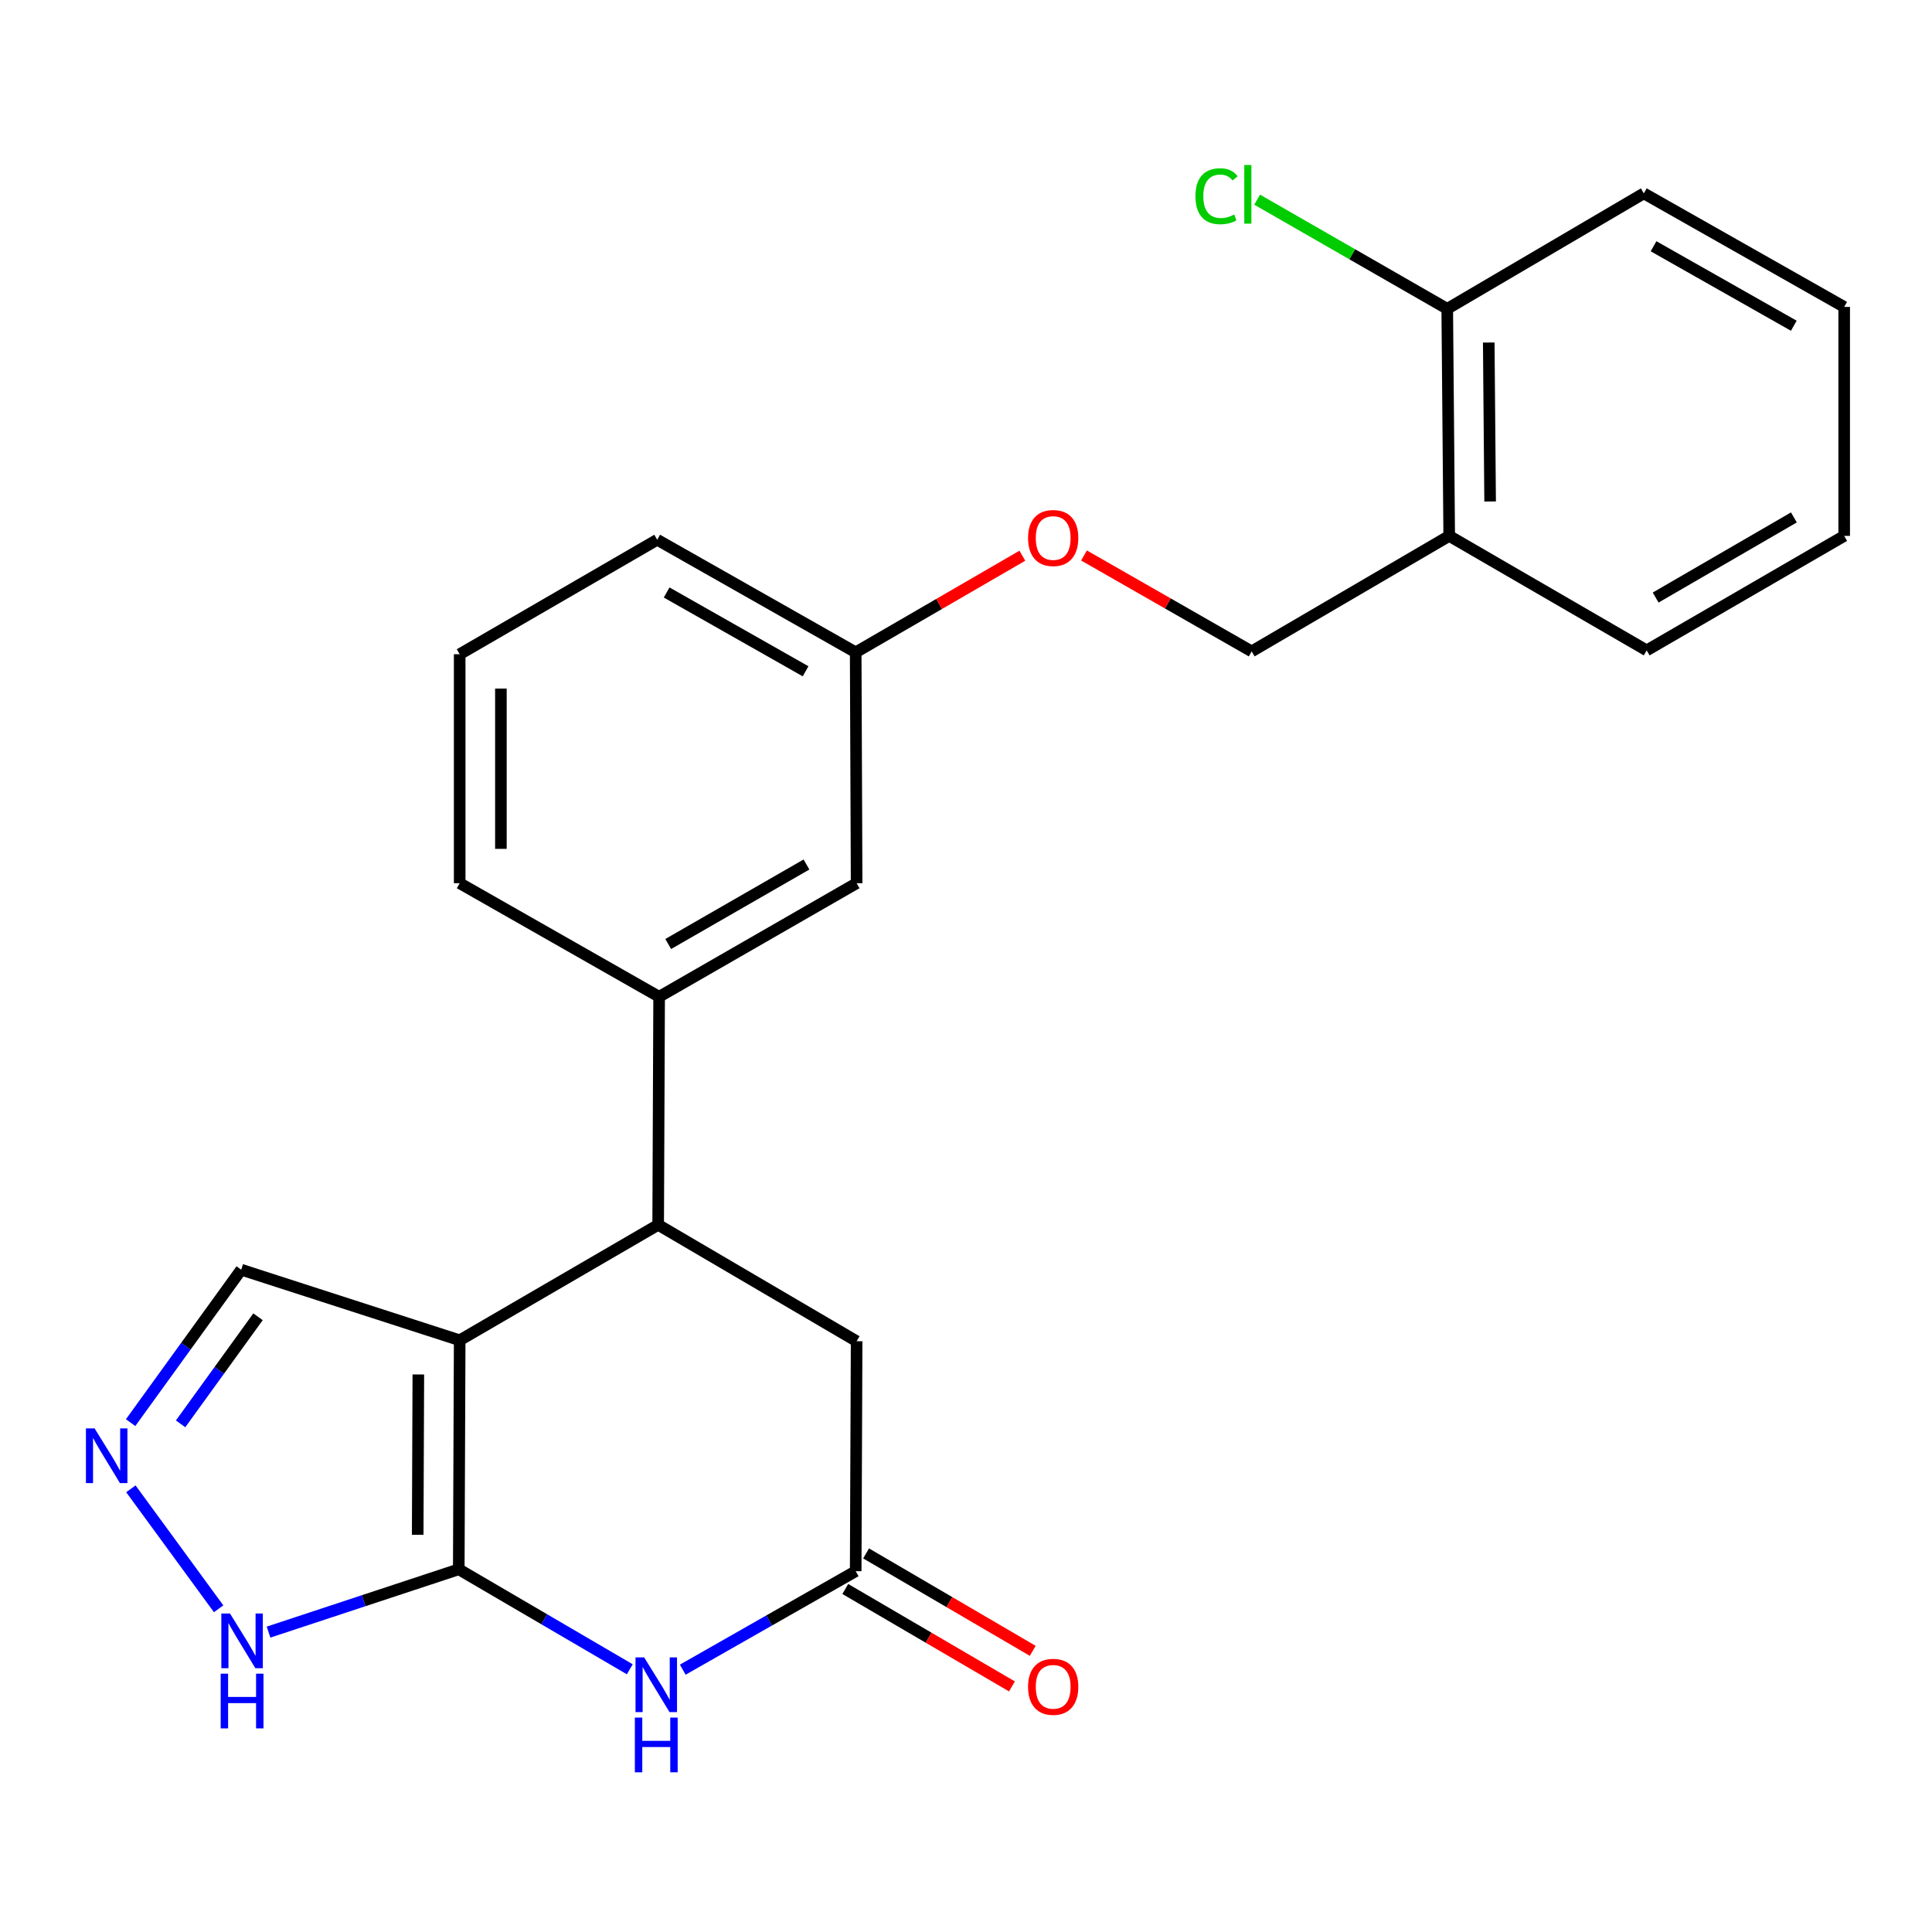 <?xml version='1.0' encoding='iso-8859-1'?>
<svg version='1.1' baseProfile='full'
              xmlns='http://www.w3.org/2000/svg'
                      xmlns:rdkit='http://www.rdkit.org/xml'
                      xmlns:xlink='http://www.w3.org/1999/xlink'
                  xml:space='preserve'
width='1000px' height='1000px' viewBox='0 0 1000 1000'>
<!-- END OF HEADER -->
<rect style='opacity:1.0;fill:#FFFFFF;stroke:none' width='1000' height='1000' x='0' y='0'> </rect>
<path class='bond-0' d='M 237.932,693.723 L 237.458,812.266' style='fill:none;fill-rule:evenodd;stroke:#000000;stroke-width:6px;stroke-linecap:butt;stroke-linejoin:miter;stroke-opacity:1' />
<path class='bond-0' d='M 216.529,711.419 L 216.198,794.399' style='fill:none;fill-rule:evenodd;stroke:#000000;stroke-width:6px;stroke-linecap:butt;stroke-linejoin:miter;stroke-opacity:1' />
<path class='bond-2' d='M 237.932,693.723 L 340.666,633.971' style='fill:none;fill-rule:evenodd;stroke:#000000;stroke-width:6px;stroke-linecap:butt;stroke-linejoin:miter;stroke-opacity:1' />
<path class='bond-7' d='M 237.932,693.723 L 124.852,657.187' style='fill:none;fill-rule:evenodd;stroke:#000000;stroke-width:6px;stroke-linecap:butt;stroke-linejoin:miter;stroke-opacity:1' />
<path class='bond-1' d='M 237.458,812.266 L 281.72,838.142' style='fill:none;fill-rule:evenodd;stroke:#000000;stroke-width:6px;stroke-linecap:butt;stroke-linejoin:miter;stroke-opacity:1' />
<path class='bond-1' d='M 281.72,838.142 L 325.982,864.019' style='fill:none;fill-rule:evenodd;stroke:#0000FF;stroke-width:6px;stroke-linecap:butt;stroke-linejoin:miter;stroke-opacity:1' />
<path class='bond-5' d='M 237.458,812.266 L 188.226,828.522' style='fill:none;fill-rule:evenodd;stroke:#000000;stroke-width:6px;stroke-linecap:butt;stroke-linejoin:miter;stroke-opacity:1' />
<path class='bond-5' d='M 188.226,828.522 L 138.995,844.778' style='fill:none;fill-rule:evenodd;stroke:#0000FF;stroke-width:6px;stroke-linecap:butt;stroke-linejoin:miter;stroke-opacity:1' />
<path class='bond-3' d='M 353.392,864.222 L 398.147,838.735' style='fill:none;fill-rule:evenodd;stroke:#0000FF;stroke-width:6px;stroke-linecap:butt;stroke-linejoin:miter;stroke-opacity:1' />
<path class='bond-3' d='M 398.147,838.735 L 442.902,813.249' style='fill:none;fill-rule:evenodd;stroke:#000000;stroke-width:6px;stroke-linecap:butt;stroke-linejoin:miter;stroke-opacity:1' />
<path class='bond-6' d='M 340.666,633.971 L 341.163,515.926' style='fill:none;fill-rule:evenodd;stroke:#000000;stroke-width:6px;stroke-linecap:butt;stroke-linejoin:miter;stroke-opacity:1' />
<path class='bond-8' d='M 340.666,633.971 L 443.388,694.22' style='fill:none;fill-rule:evenodd;stroke:#000000;stroke-width:6px;stroke-linecap:butt;stroke-linejoin:miter;stroke-opacity:1' />
<path class='bond-11' d='M 437.519,822.457 L 480.651,847.673' style='fill:none;fill-rule:evenodd;stroke:#000000;stroke-width:6px;stroke-linecap:butt;stroke-linejoin:miter;stroke-opacity:1' />
<path class='bond-11' d='M 480.651,847.673 L 523.783,872.889' style='fill:none;fill-rule:evenodd;stroke:#FF0000;stroke-width:6px;stroke-linecap:butt;stroke-linejoin:miter;stroke-opacity:1' />
<path class='bond-11' d='M 448.285,804.042 L 491.417,829.258' style='fill:none;fill-rule:evenodd;stroke:#000000;stroke-width:6px;stroke-linecap:butt;stroke-linejoin:miter;stroke-opacity:1' />
<path class='bond-11' d='M 491.417,829.258 L 534.549,854.474' style='fill:none;fill-rule:evenodd;stroke:#FF0000;stroke-width:6px;stroke-linecap:butt;stroke-linejoin:miter;stroke-opacity:1' />
<path class='bond-25' d='M 442.902,813.249 L 443.388,694.22' style='fill:none;fill-rule:evenodd;stroke:#000000;stroke-width:6px;stroke-linecap:butt;stroke-linejoin:miter;stroke-opacity:1' />
<path class='bond-4' d='M 67.605,736.355 L 96.228,696.771' style='fill:none;fill-rule:evenodd;stroke:#0000FF;stroke-width:6px;stroke-linecap:butt;stroke-linejoin:miter;stroke-opacity:1' />
<path class='bond-4' d='M 96.228,696.771 L 124.852,657.187' style='fill:none;fill-rule:evenodd;stroke:#000000;stroke-width:6px;stroke-linecap:butt;stroke-linejoin:miter;stroke-opacity:1' />
<path class='bond-4' d='M 93.477,736.979 L 113.514,709.27' style='fill:none;fill-rule:evenodd;stroke:#0000FF;stroke-width:6px;stroke-linecap:butt;stroke-linejoin:miter;stroke-opacity:1' />
<path class='bond-4' d='M 113.514,709.27 L 133.55,681.561' style='fill:none;fill-rule:evenodd;stroke:#000000;stroke-width:6px;stroke-linecap:butt;stroke-linejoin:miter;stroke-opacity:1' />
<path class='bond-24' d='M 67.746,770.614 L 113.162,832.702' style='fill:none;fill-rule:evenodd;stroke:#0000FF;stroke-width:6px;stroke-linecap:butt;stroke-linejoin:miter;stroke-opacity:1' />
<path class='bond-10' d='M 341.163,515.926 L 443.388,457.146' style='fill:none;fill-rule:evenodd;stroke:#000000;stroke-width:6px;stroke-linecap:butt;stroke-linejoin:miter;stroke-opacity:1' />
<path class='bond-10' d='M 345.864,488.617 L 417.421,447.471' style='fill:none;fill-rule:evenodd;stroke:#000000;stroke-width:6px;stroke-linecap:butt;stroke-linejoin:miter;stroke-opacity:1' />
<path class='bond-17' d='M 341.163,515.926 L 237.932,457.146' style='fill:none;fill-rule:evenodd;stroke:#000000;stroke-width:6px;stroke-linecap:butt;stroke-linejoin:miter;stroke-opacity:1' />
<path class='bond-9' d='M 750.108,277.383 L 647.86,337.158' style='fill:none;fill-rule:evenodd;stroke:#000000;stroke-width:6px;stroke-linecap:butt;stroke-linejoin:miter;stroke-opacity:1' />
<path class='bond-12' d='M 750.108,277.383 L 749.089,159.847' style='fill:none;fill-rule:evenodd;stroke:#000000;stroke-width:6px;stroke-linecap:butt;stroke-linejoin:miter;stroke-opacity:1' />
<path class='bond-12' d='M 771.286,259.567 L 770.573,177.293' style='fill:none;fill-rule:evenodd;stroke:#000000;stroke-width:6px;stroke-linecap:butt;stroke-linejoin:miter;stroke-opacity:1' />
<path class='bond-19' d='M 750.108,277.383 L 852.321,336.636' style='fill:none;fill-rule:evenodd;stroke:#000000;stroke-width:6px;stroke-linecap:butt;stroke-linejoin:miter;stroke-opacity:1' />
<path class='bond-15' d='M 443.388,457.146 L 442.902,337.644' style='fill:none;fill-rule:evenodd;stroke:#000000;stroke-width:6px;stroke-linecap:butt;stroke-linejoin:miter;stroke-opacity:1' />
<path class='bond-16' d='M 749.089,159.847 L 699.893,131.597' style='fill:none;fill-rule:evenodd;stroke:#000000;stroke-width:6px;stroke-linecap:butt;stroke-linejoin:miter;stroke-opacity:1' />
<path class='bond-16' d='M 699.893,131.597 L 650.697,103.347' style='fill:none;fill-rule:evenodd;stroke:#00CC00;stroke-width:6px;stroke-linecap:butt;stroke-linejoin:miter;stroke-opacity:1' />
<path class='bond-20' d='M 749.089,159.847 L 850.84,100.084' style='fill:none;fill-rule:evenodd;stroke:#000000;stroke-width:6px;stroke-linecap:butt;stroke-linejoin:miter;stroke-opacity:1' />
<path class='bond-13' d='M 647.86,337.158 L 604.473,312.338' style='fill:none;fill-rule:evenodd;stroke:#000000;stroke-width:6px;stroke-linecap:butt;stroke-linejoin:miter;stroke-opacity:1' />
<path class='bond-13' d='M 604.473,312.338 L 561.085,287.519' style='fill:none;fill-rule:evenodd;stroke:#FF0000;stroke-width:6px;stroke-linecap:butt;stroke-linejoin:miter;stroke-opacity:1' />
<path class='bond-14' d='M 529.172,287.638 L 486.037,312.641' style='fill:none;fill-rule:evenodd;stroke:#FF0000;stroke-width:6px;stroke-linecap:butt;stroke-linejoin:miter;stroke-opacity:1' />
<path class='bond-14' d='M 486.037,312.641 L 442.902,337.644' style='fill:none;fill-rule:evenodd;stroke:#000000;stroke-width:6px;stroke-linecap:butt;stroke-linejoin:miter;stroke-opacity:1' />
<path class='bond-21' d='M 442.902,337.644 L 340.168,279.374' style='fill:none;fill-rule:evenodd;stroke:#000000;stroke-width:6px;stroke-linecap:butt;stroke-linejoin:miter;stroke-opacity:1' />
<path class='bond-21' d='M 416.968,347.458 L 345.054,306.669' style='fill:none;fill-rule:evenodd;stroke:#000000;stroke-width:6px;stroke-linecap:butt;stroke-linejoin:miter;stroke-opacity:1' />
<path class='bond-18' d='M 237.932,457.146 L 237.932,338.627' style='fill:none;fill-rule:evenodd;stroke:#000000;stroke-width:6px;stroke-linecap:butt;stroke-linejoin:miter;stroke-opacity:1' />
<path class='bond-18' d='M 259.263,439.369 L 259.263,356.405' style='fill:none;fill-rule:evenodd;stroke:#000000;stroke-width:6px;stroke-linecap:butt;stroke-linejoin:miter;stroke-opacity:1' />
<path class='bond-26' d='M 237.932,338.627 L 340.168,279.374' style='fill:none;fill-rule:evenodd;stroke:#000000;stroke-width:6px;stroke-linecap:butt;stroke-linejoin:miter;stroke-opacity:1' />
<path class='bond-22' d='M 852.321,336.636 L 954.545,277.383' style='fill:none;fill-rule:evenodd;stroke:#000000;stroke-width:6px;stroke-linecap:butt;stroke-linejoin:miter;stroke-opacity:1' />
<path class='bond-22' d='M 856.957,309.293 L 928.514,267.816' style='fill:none;fill-rule:evenodd;stroke:#000000;stroke-width:6px;stroke-linecap:butt;stroke-linejoin:miter;stroke-opacity:1' />
<path class='bond-23' d='M 850.84,100.084 L 954.545,158.864' style='fill:none;fill-rule:evenodd;stroke:#000000;stroke-width:6px;stroke-linecap:butt;stroke-linejoin:miter;stroke-opacity:1' />
<path class='bond-23' d='M 855.877,127.459 L 928.471,168.604' style='fill:none;fill-rule:evenodd;stroke:#000000;stroke-width:6px;stroke-linecap:butt;stroke-linejoin:miter;stroke-opacity:1' />
<path class='bond-27' d='M 954.545,277.383 L 954.545,158.864' style='fill:none;fill-rule:evenodd;stroke:#000000;stroke-width:6px;stroke-linecap:butt;stroke-linejoin:miter;stroke-opacity:1' />
<path  class='atom-2' d='M 333.422 857.869
L 342.702 872.869
Q 343.622 874.349, 345.102 877.029
Q 346.582 879.709, 346.662 879.869
L 346.662 857.869
L 350.422 857.869
L 350.422 886.189
L 346.542 886.189
L 336.582 869.789
Q 335.422 867.869, 334.182 865.669
Q 332.982 863.469, 332.622 862.789
L 332.622 886.189
L 328.942 886.189
L 328.942 857.869
L 333.422 857.869
' fill='#0000FF'/>
<path  class='atom-2' d='M 328.602 889.021
L 332.442 889.021
L 332.442 901.061
L 346.922 901.061
L 346.922 889.021
L 350.762 889.021
L 350.762 917.341
L 346.922 917.341
L 346.922 904.261
L 332.442 904.261
L 332.442 917.341
L 328.602 917.341
L 328.602 889.021
' fill='#0000FF'/>
<path  class='atom-5' d='M 48.957 739.326
L 58.237 754.326
Q 59.157 755.806, 60.637 758.486
Q 62.117 761.166, 62.197 761.326
L 62.197 739.326
L 65.957 739.326
L 65.957 767.646
L 62.077 767.646
L 52.117 751.246
Q 50.957 749.326, 49.717 747.126
Q 48.517 744.926, 48.157 744.246
L 48.157 767.646
L 44.477 767.646
L 44.477 739.326
L 48.957 739.326
' fill='#0000FF'/>
<path  class='atom-6' d='M 119.042 835.139
L 128.322 850.139
Q 129.242 851.619, 130.722 854.299
Q 132.202 856.979, 132.282 857.139
L 132.282 835.139
L 136.042 835.139
L 136.042 863.459
L 132.162 863.459
L 122.202 847.059
Q 121.042 845.139, 119.802 842.939
Q 118.602 840.739, 118.242 840.059
L 118.242 863.459
L 114.562 863.459
L 114.562 835.139
L 119.042 835.139
' fill='#0000FF'/>
<path  class='atom-6' d='M 114.222 866.291
L 118.062 866.291
L 118.062 878.331
L 132.542 878.331
L 132.542 866.291
L 136.382 866.291
L 136.382 894.611
L 132.542 894.611
L 132.542 881.531
L 118.062 881.531
L 118.062 894.611
L 114.222 894.611
L 114.222 866.291
' fill='#0000FF'/>
<path  class='atom-12' d='M 532.126 873.092
Q 532.126 866.292, 535.486 862.492
Q 538.846 858.692, 545.126 858.692
Q 551.406 858.692, 554.766 862.492
Q 558.126 866.292, 558.126 873.092
Q 558.126 879.972, 554.726 883.892
Q 551.326 887.772, 545.126 887.772
Q 538.886 887.772, 535.486 883.892
Q 532.126 880.012, 532.126 873.092
M 545.126 884.572
Q 549.446 884.572, 551.766 881.692
Q 554.126 878.772, 554.126 873.092
Q 554.126 867.532, 551.766 864.732
Q 549.446 861.892, 545.126 861.892
Q 540.806 861.892, 538.446 864.692
Q 536.126 867.492, 536.126 873.092
Q 536.126 878.812, 538.446 881.692
Q 540.806 884.572, 545.126 884.572
' fill='#FF0000'/>
<path  class='atom-15' d='M 532.126 278.47
Q 532.126 271.67, 535.486 267.87
Q 538.846 264.07, 545.126 264.07
Q 551.406 264.07, 554.766 267.87
Q 558.126 271.67, 558.126 278.47
Q 558.126 285.35, 554.726 289.27
Q 551.326 293.15, 545.126 293.15
Q 538.886 293.15, 535.486 289.27
Q 532.126 285.39, 532.126 278.47
M 545.126 289.95
Q 549.446 289.95, 551.766 287.07
Q 554.126 284.15, 554.126 278.47
Q 554.126 272.91, 551.766 270.11
Q 549.446 267.27, 545.126 267.27
Q 540.806 267.27, 538.446 270.07
Q 536.126 272.87, 536.126 278.47
Q 536.126 284.19, 538.446 287.07
Q 540.806 289.95, 545.126 289.95
' fill='#FF0000'/>
<path  class='atom-17' d='M 618.761 101.562
Q 618.761 94.522, 622.041 90.842
Q 625.361 87.122, 631.641 87.122
Q 637.481 87.122, 640.601 91.242
L 637.961 93.402
Q 635.681 90.402, 631.641 90.402
Q 627.361 90.402, 625.081 93.282
Q 622.841 96.122, 622.841 101.562
Q 622.841 107.162, 625.161 110.042
Q 627.521 112.922, 632.081 112.922
Q 635.201 112.922, 638.841 111.042
L 639.961 114.042
Q 638.481 115.002, 636.241 115.562
Q 634.001 116.122, 631.521 116.122
Q 625.361 116.122, 622.041 112.362
Q 618.761 108.602, 618.761 101.562
' fill='#00CC00'/>
<path  class='atom-17' d='M 644.041 85.402
L 647.721 85.402
L 647.721 115.762
L 644.041 115.762
L 644.041 85.402
' fill='#00CC00'/>
</svg>
